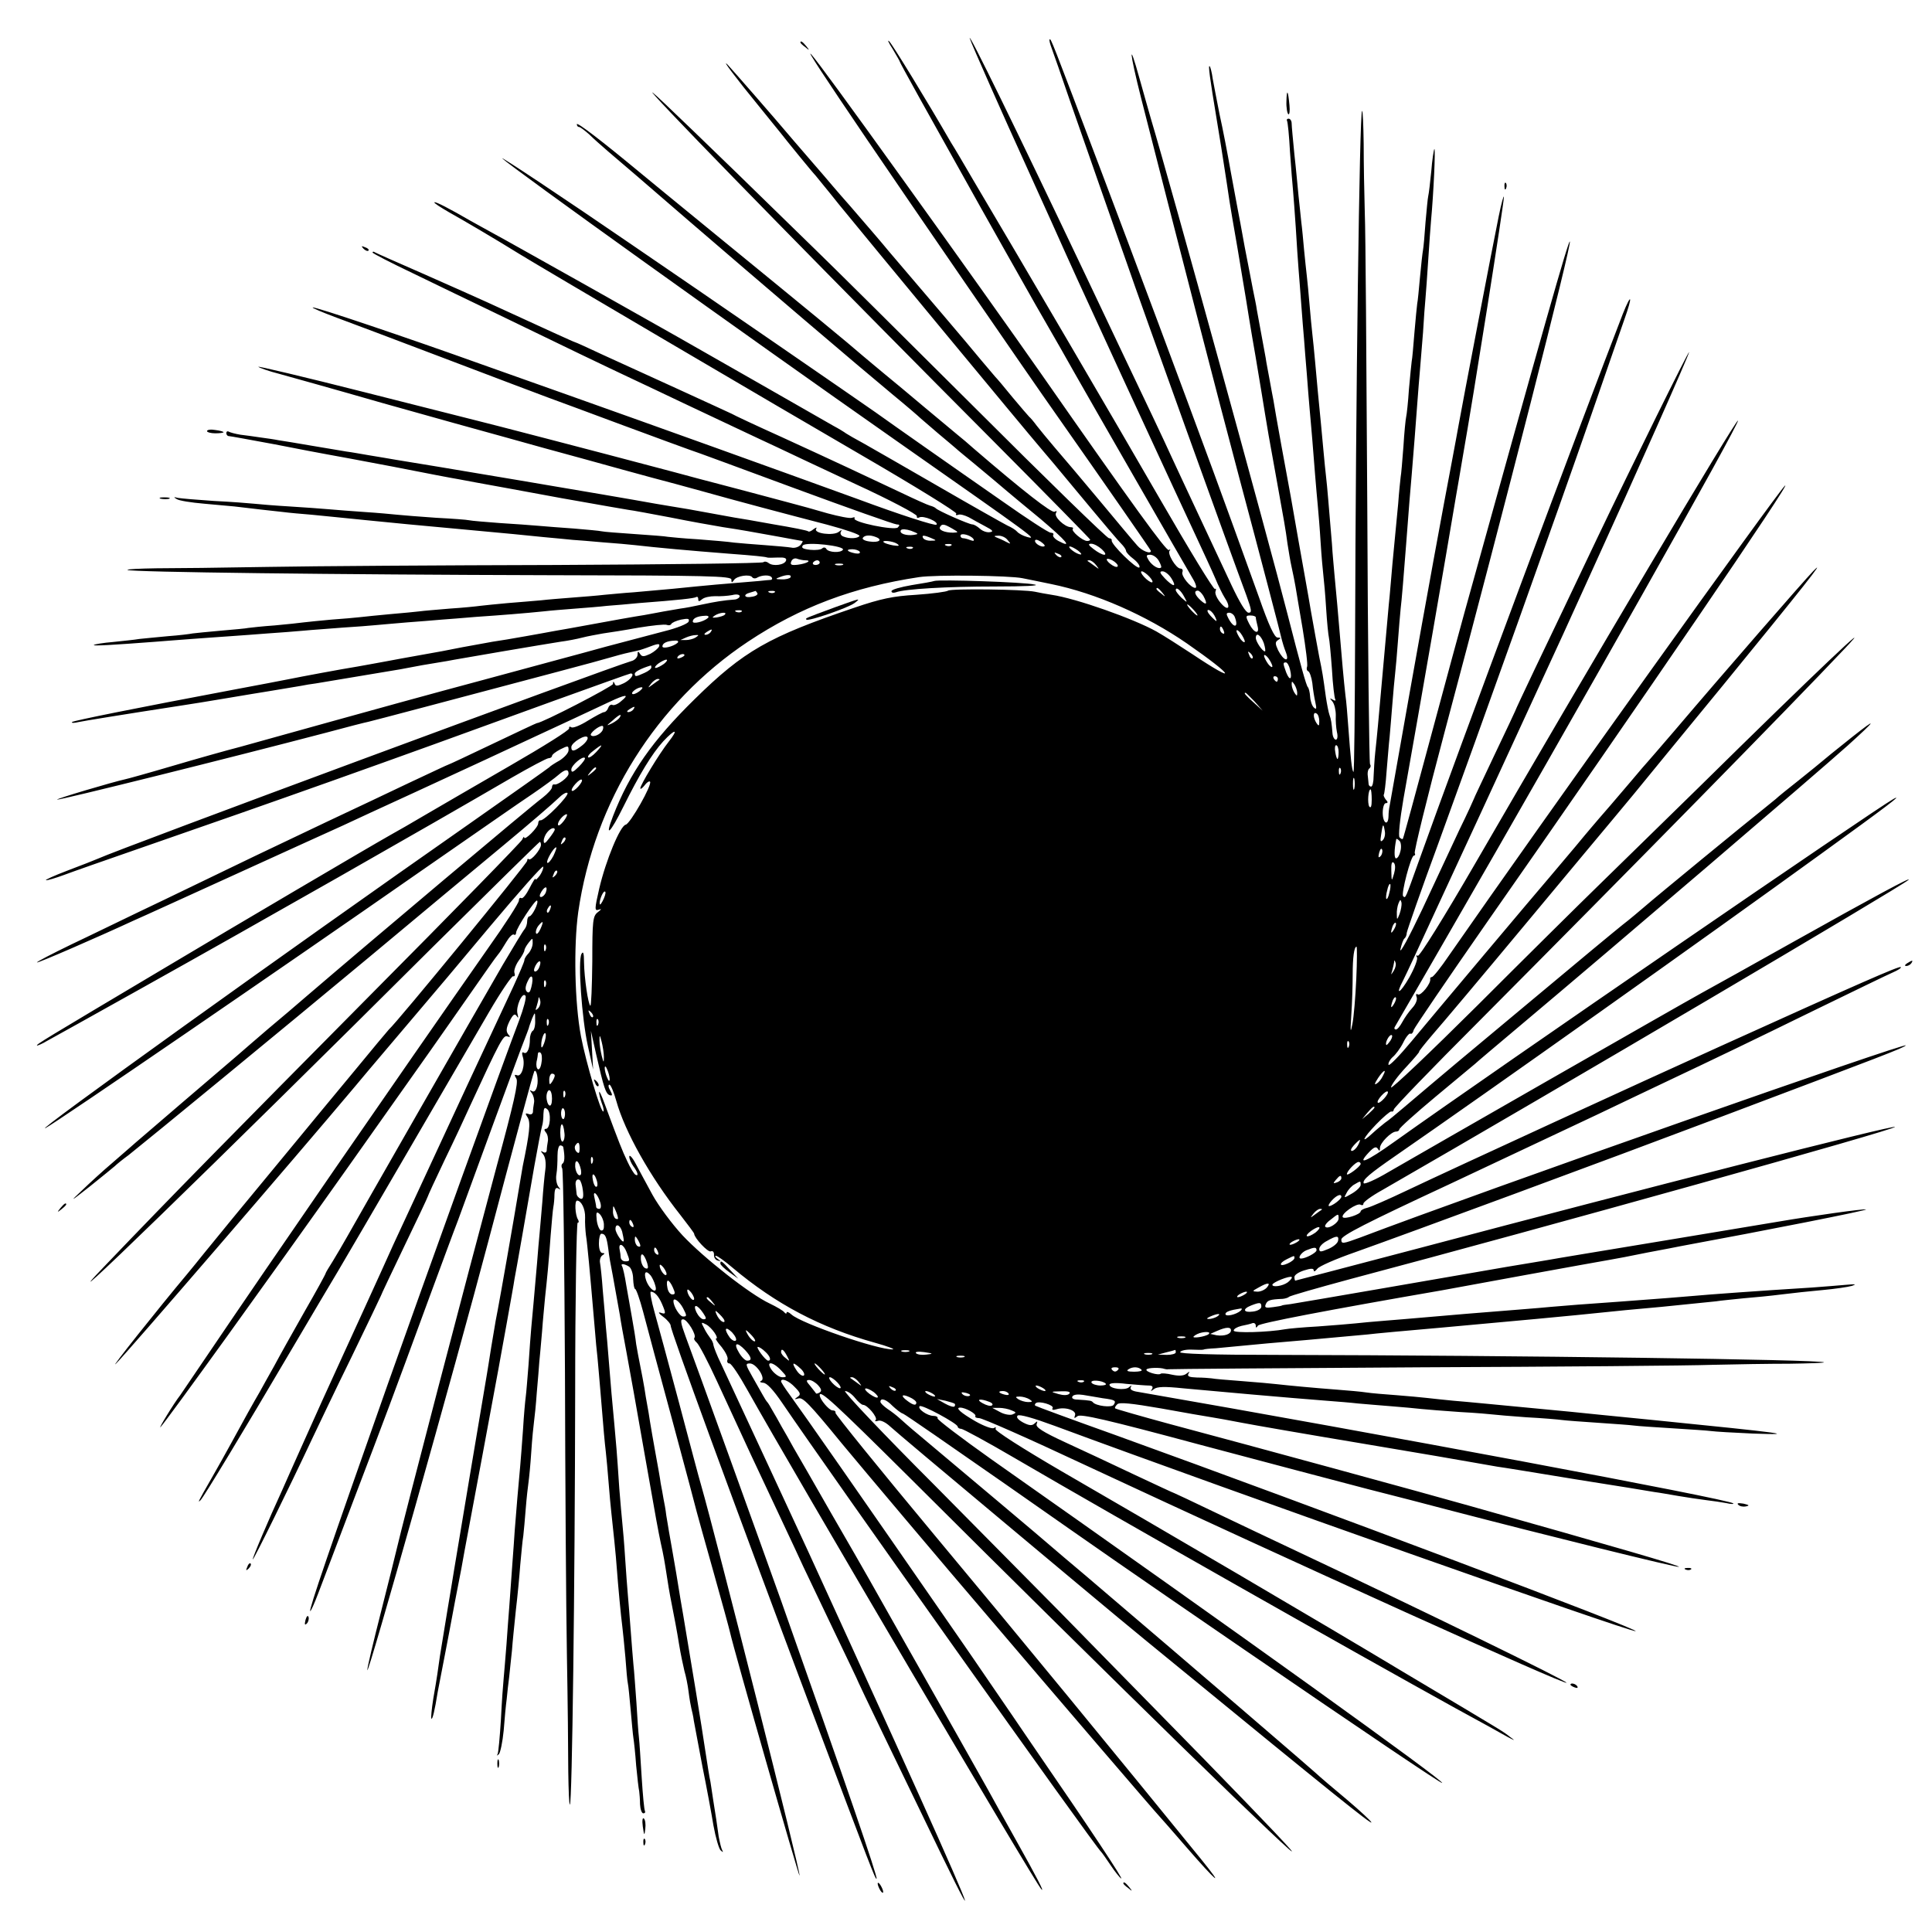 <?xml version="1.0" standalone="no"?>
<!DOCTYPE svg PUBLIC "-//W3C//DTD SVG 20010904//EN"
 "http://www.w3.org/TR/2001/REC-SVG-20010904/DTD/svg10.dtd">
<svg version="1.0" xmlns="http://www.w3.org/2000/svg"
 width="700pt" height="700pt" viewBox="0 0 700 700"
 preserveAspectRatio="xMidYMid meet">
<g transform="translate(0,700) scale(0.1,-0.1)"
fill="#000000" stroke="none">
<path d="M3514 6860 c3 -13 134 -308 199 -450 14 -30 56 -125 95 -210 82 -183
83 -186 267 -585 185 -401 199 -430 257 -555 27 -58 59 -127 71 -155 11 -27
27 -59 34 -70 24 -36 14 -52 -13 -21 -14 16 -23 35 -20 43 3 8 2 12 -2 9 -5
-3 -93 142 -197 322 -166 288 -503 863 -679 1160 -33 57 -69 118 -80 135 -90
156 -212 355 -224 367 -8 8 -3 -4 12 -27 14 -24 26 -44 26 -46 0 -4 94 -173
295 -532 43 -77 132 -234 197 -349 66 -114 129 -225 140 -245 40 -71 411 -717
430 -748 11 -18 15 -33 9 -33 -17 0 -52 43 -47 57 3 7 0 13 -7 13 -16 0 -49
55 -39 65 4 5 2 6 -3 2 -9 -5 -128 159 -465 642 -78 112 -334 472 -499 701
-401 558 -438 599 -132 148 145 -214 593 -866 690 -1003 174 -248 341 -488
341 -491 0 -13 -33 0 -49 19 -11 12 -72 85 -136 162 -64 77 -138 164 -163 193
-25 29 -54 65 -66 80 -11 15 -23 29 -27 32 -3 3 -30 34 -60 70 -29 36 -58 70
-64 76 -5 6 -28 33 -50 59 -49 60 -213 252 -335 395 -8 10 -35 42 -60 71 -25
29 -61 71 -81 94 -20 22 -47 54 -61 70 -14 17 -47 55 -73 85 -26 30 -57 66
-69 80 -69 82 -223 258 -239 275 -27 27 32 -51 113 -150 36 -44 70 -87 77 -95
20 -26 117 -145 128 -156 5 -7 44 -53 85 -105 111 -136 665 -806 736 -889 12
-14 63 -74 113 -135 118 -142 163 -195 179 -211 6 -7 12 -16 12 -20 0 -5 12
-18 28 -30 15 -12 24 -26 20 -30 -9 -8 -104 85 -100 98 1 4 -3 8 -10 8 -7 0
-226 213 -487 474 -262 261 -521 518 -576 571 -55 54 -181 176 -280 273 -261
253 -345 333 -300 283 100 -111 671 -694 1228 -1253 191 -192 347 -351 347
-353 0 -3 -5 -5 -11 -5 -16 0 -59 36 -52 44 3 3 0 6 -8 6 -22 1 -61 38 -53 51
4 8 3 9 -5 5 -10 -6 -113 74 -292 228 -19 17 -46 40 -60 51 -13 11 -67 56
-120 100 -52 44 -117 98 -144 120 -27 22 -62 52 -79 66 -49 43 -200 167 -506
417 -157 128 -294 241 -305 250 -134 111 -225 181 -225 172 0 -5 3 -10 8 -10
4 0 20 -12 37 -27 16 -16 48 -44 70 -63 23 -19 152 -130 286 -246 274 -236
609 -522 744 -634 50 -41 95 -80 101 -86 6 -5 35 -30 64 -55 29 -24 58 -49 64
-54 6 -6 36 -30 66 -55 60 -50 83 -69 118 -99 13 -11 68 -57 123 -102 94 -80
117 -107 64 -79 -13 7 -22 17 -19 22 3 4 -1 8 -9 8 -8 0 -86 51 -174 113 -88
61 -215 150 -282 197 -67 47 -148 104 -180 127 -51 36 -636 439 -884 608 -242
166 -480 324 -467 311 33 -32 867 -630 1425 -1021 509 -357 517 -362 475 -350
-14 4 -29 12 -35 19 -5 6 -21 16 -35 22 -14 7 -124 69 -245 139 -121 70 -245
141 -275 158 -30 16 -59 33 -65 37 -5 4 -26 17 -45 27 -19 11 -147 84 -285
163 -293 167 -246 141 -605 343 -157 88 -310 174 -340 190 -30 16 -68 38 -85
47 -76 44 -128 71 -131 67 -3 -2 22 -18 53 -36 47 -26 181 -105 253 -150 54
-34 957 -565 1243 -731 191 -111 345 -206 342 -211 -4 -5 0 -7 7 -4 7 3 24 -2
38 -9 14 -8 41 -23 60 -33 27 -14 31 -19 17 -21 -10 -2 -26 3 -36 12 -10 9
-22 16 -28 16 -12 0 -126 50 -133 59 -3 3 -12 7 -20 9 -8 2 -55 23 -105 47
-127 60 -244 115 -434 202 -91 41 -172 79 -180 84 -9 4 -97 45 -196 90 -99 45
-222 101 -274 125 -51 24 -95 44 -97 44 -3 0 -110 49 -319 145 -33 15 -136 61
-229 102 -94 41 -173 76 -178 79 -4 3 -8 3 -8 -1 0 -3 66 -37 148 -76 81 -39
212 -103 292 -141 249 -121 412 -199 495 -238 44 -21 130 -61 190 -90 61 -29
148 -70 195 -92 47 -22 112 -53 145 -68 33 -16 161 -76 285 -134 124 -57 224
-110 222 -116 -1 -6 2 -8 8 -5 15 9 73 -16 63 -26 -5 -5 -132 36 -283 92 -314
114 -720 260 -1055 379 -126 45 -266 94 -310 110 -262 94 -608 211 -612 206
-2 -2 34 -17 79 -34 46 -17 227 -85 403 -152 176 -67 343 -130 370 -140 28
-10 149 -55 270 -100 121 -45 231 -85 245 -90 14 -4 184 -67 379 -139 195 -72
362 -131 370 -131 11 0 12 -3 4 -11 -12 -12 -165 19 -157 33 3 4 -1 5 -9 2 -8
-3 -47 5 -88 16 -41 12 -105 30 -144 40 -38 10 -106 28 -150 40 -44 12 -123
32 -175 46 -52 14 -126 34 -165 44 -165 44 -618 162 -633 165 -9 2 -194 49
-411 104 -217 55 -390 96 -385 92 5 -4 38 -16 74 -25 36 -10 205 -57 375 -106
171 -48 371 -104 445 -124 74 -21 205 -57 290 -80 85 -24 193 -53 240 -66 47
-12 130 -35 185 -50 128 -36 298 -81 452 -121 67 -18 120 -36 117 -41 -6 -9
-36 -11 -58 -2 -9 3 -13 11 -9 18 5 7 2 7 -8 -1 -19 -15 -92 -6 -82 11 4 6 1
6 -9 -1 -8 -7 -17 -11 -20 -8 -2 3 -58 14 -124 25 -65 12 -130 23 -144 25 -89
16 -148 27 -165 30 -47 8 -92 15 -120 20 -142 26 -868 148 -940 159 -22 4 -65
11 -95 16 -30 5 -68 12 -85 14 -16 3 -73 12 -125 21 -52 9 -107 18 -121 20
-14 3 -43 7 -65 10 -21 3 -54 8 -73 10 -18 3 -37 8 -42 11 -5 3 -9 0 -9 -5 0
-6 4 -11 9 -11 5 0 80 -14 167 -30 86 -17 171 -33 188 -36 17 -3 126 -23 241
-45 116 -23 221 -43 235 -45 14 -3 97 -18 185 -34 88 -16 174 -32 190 -35 165
-29 214 -38 240 -42 17 -2 86 -15 155 -28 69 -14 154 -29 190 -35 73 -11 92
-15 204 -35 43 -8 81 -15 83 -15 3 0 0 -6 -6 -14 -7 -8 -22 -13 -34 -10 -12 2
-56 6 -97 9 -41 3 -91 7 -110 9 -19 3 -78 8 -130 12 -52 3 -102 8 -110 9 -8 2
-62 6 -120 10 -58 4 -112 8 -120 10 -8 2 -53 6 -100 10 -47 3 -105 8 -130 10
-25 2 -88 7 -140 10 -52 4 -102 8 -110 10 -8 2 -62 6 -120 9 -58 4 -121 9
-140 11 -19 2 -73 7 -120 10 -47 3 -105 8 -130 10 -25 2 -88 7 -140 10 -52 3
-111 8 -130 10 -19 2 -84 7 -145 10 -60 4 -119 9 -130 11 -16 4 -17 3 -5 -4 8
-6 53 -13 100 -17 47 -4 96 -9 110 -10 64 -8 139 -16 175 -20 22 -3 69 -7 105
-10 36 -4 126 -12 200 -20 121 -12 171 -17 315 -30 52 -5 171 -16 215 -20 19
-2 69 -7 110 -11 41 -4 89 -8 105 -10 17 -1 66 -5 110 -9 44 -3 96 -8 115 -10
78 -9 199 -20 340 -31 94 -7 133 -11 140 -14 3 -1 20 -1 39 0 23 1 32 -2 29
-11 -5 -16 -47 -22 -63 -9 -6 5 -15 7 -19 3 -4 -4 -343 -8 -754 -10 -411 -1
-880 -4 -1042 -7 -162 -3 -344 -5 -404 -5 -60 -1 -107 -3 -104 -6 8 -8 768
-17 1520 -19 587 -1 668 -3 668 -16 0 -12 2 -12 9 -2 10 16 59 23 67 10 3 -4
11 -5 17 -1 17 10 47 11 53 1 3 -4 2 -8 -3 -9 -4 0 -24 -2 -43 -4 -137 -11
-200 -17 -230 -20 -35 -4 -110 -11 -225 -21 -33 -2 -80 -7 -105 -9 -25 -3 -76
-7 -115 -10 -38 -3 -90 -7 -115 -10 -25 -2 -79 -7 -120 -10 -41 -4 -86 -8
-100 -10 -14 -2 -63 -7 -110 -10 -47 -4 -96 -8 -110 -10 -14 -2 -61 -6 -105
-10 -44 -4 -93 -9 -110 -11 -16 -2 -64 -6 -105 -9 -41 -4 -86 -8 -100 -10 -14
-2 -61 -7 -105 -11 -44 -3 -87 -8 -95 -9 -8 -2 -53 -6 -100 -10 -47 -4 -93 -9
-102 -10 -9 -2 -49 -7 -90 -10 -40 -4 -86 -8 -103 -10 -16 -3 -59 -7 -95 -11
-36 -3 -67 -8 -70 -11 -4 -4 67 0 225 12 28 2 86 7 130 10 44 3 107 8 140 10
33 2 94 7 135 10 41 3 100 7 130 10 30 3 93 7 140 11 47 3 101 7 120 9 19 2
71 6 115 10 44 3 100 8 125 10 25 2 81 6 125 10 89 6 177 13 245 20 25 3 77 7
115 10 39 3 90 7 115 10 25 2 77 6 115 10 144 11 200 17 208 22 4 2 7 -1 7 -8
0 -9 3 -9 14 0 8 7 29 11 47 11 19 -1 46 1 62 4 15 4 27 2 27 -4 0 -5 -8 -11
-17 -12 -41 -3 -71 -8 -118 -18 -27 -6 -63 -13 -80 -15 -16 -3 -55 -9 -85 -15
-30 -6 -66 -12 -80 -14 -14 -2 -79 -14 -145 -26 -66 -12 -131 -24 -145 -26
-14 -3 -61 -11 -105 -19 -44 -8 -98 -17 -120 -20 -22 -4 -71 -13 -110 -20 -38
-8 -108 -21 -155 -29 -47 -8 -98 -18 -115 -21 -16 -3 -43 -8 -60 -11 -16 -3
-39 -7 -50 -9 -62 -10 -206 -37 -245 -45 -25 -5 -119 -23 -210 -40 -340 -64
-574 -111 -579 -116 -3 -4 8 -4 24 0 25 5 147 25 380 61 22 3 94 15 160 26 66
11 131 22 145 24 59 10 97 16 120 20 14 3 39 7 55 9 35 6 268 45 305 51 14 3
50 9 80 15 30 5 71 12 90 15 19 4 110 19 201 35 92 16 186 31 210 35 24 3 60
10 79 15 19 5 53 11 75 15 22 3 80 12 129 21 49 8 95 13 102 10 7 -3 14 -1 16
3 2 5 18 12 35 16 26 5 32 4 28 -7 -3 -8 -43 -24 -88 -35 -45 -12 -140 -37
-212 -56 -71 -20 -274 -74 -450 -122 -176 -47 -426 -116 -555 -152 -129 -36
-273 -76 -320 -89 -47 -12 -157 -43 -245 -69 -88 -26 -164 -47 -170 -48 -46
-10 -255 -72 -248 -74 8 -3 630 152 973 242 74 20 144 38 155 40 18 4 297 78
685 181 91 24 179 48 195 53 17 5 46 13 65 17 42 9 40 9 63 17 41 16 49 17 45
5 -3 -7 -17 -19 -32 -27 -24 -11 -30 -11 -37 0 -7 11 -9 10 -9 -3 0 -9 -10
-20 -22 -23 -86 -25 -1855 -680 -1933 -716 -11 -5 -60 -24 -110 -43 -50 -19
-85 -35 -78 -35 6 -1 35 8 65 19 29 11 152 54 273 96 519 180 852 298 1502
535 150 54 275 99 278 99 16 0 1 -22 -24 -35 -23 -11 -31 -12 -34 -2 -4 9 -6
9 -6 -1 -1 -9 -258 -142 -276 -142 -2 0 -74 -34 -160 -75 -86 -41 -158 -75
-160 -75 -2 0 -65 -30 -142 -66 -76 -36 -210 -100 -298 -141 -190 -90 -309
-147 -590 -283 -116 -55 -267 -129 -337 -162 -70 -34 -126 -63 -124 -65 3 -3
217 90 351 152 28 12 194 88 370 168 176 80 349 159 385 175 36 17 153 71 260
120 198 91 322 149 440 204 36 17 99 46 140 65 41 19 98 46 126 59 61 29 77
30 45 4 -12 -11 -27 -17 -32 -14 -5 3 -12 -2 -15 -10 -3 -9 -10 -16 -15 -16
-5 0 -31 -14 -59 -31 -27 -17 -54 -28 -60 -24 -6 4 -9 2 -8 -4 2 -6 -94 -66
-212 -134 -118 -68 -255 -148 -305 -177 -49 -29 -108 -63 -130 -75 -85 -48
-562 -329 -815 -480 -444 -264 -469 -279 -466 -283 2 -1 19 6 37 17 19 10 169
94 334 186 455 254 1029 581 1350 768 66 38 126 70 133 70 6 0 12 4 12 8 0 5
13 15 30 24 28 14 30 14 30 -3 0 -10 -15 -26 -32 -37 -18 -10 -35 -21 -38 -25
-3 -3 -133 -95 -290 -205 -658 -460 -1590 -1129 -1535 -1102 36 18 868 588
1360 931 182 126 364 253 405 280 41 28 83 59 94 69 23 20 36 22 36 4 0 -13
-40 -43 -52 -39 -5 1 -8 -4 -8 -10 0 -7 -16 -24 -34 -38 -41 -30 -617 -515
-856 -720 -30 -26 -93 -80 -140 -119 -47 -40 -96 -83 -110 -95 -14 -12 -104
-89 -200 -171 -96 -83 -180 -154 -186 -160 -6 -5 -37 -32 -69 -60 -32 -27 -81
-72 -109 -99 -45 -42 -42 -41 29 15 44 35 85 69 91 74 6 6 28 24 50 40 78 62
560 458 869 715 176 147 397 331 490 408 94 78 182 154 197 169 15 15 30 24
34 20 8 -8 -85 -103 -98 -99 -4 1 -8 -4 -8 -11 0 -15 -50 -65 -51 -51 0 5 -3
1 -7 -8 -4 -9 -252 -263 -552 -565 -511 -516 -712 -720 -954 -973 -260 -270
387 357 1186 1153 209 207 382 377 384 377 2 0 4 -5 4 -11 0 -16 -36 -59 -44
-52 -3 3 -6 1 -6 -6 0 -10 -472 -586 -501 -611 -3 -3 -61 -72 -129 -155 -68
-82 -165 -199 -215 -260 -193 -233 -291 -353 -325 -395 -19 -24 -47 -58 -61
-75 -105 -125 -290 -358 -258 -325 42 42 648 745 864 1002 48 58 165 195 235
278 36 42 151 178 255 303 105 125 191 222 193 217 2 -5 -4 -20 -12 -32 -9
-12 -16 -18 -16 -13 0 6 -9 -9 -21 -32 -12 -24 -25 -40 -30 -37 -5 3 -9 -1 -9
-9 0 -8 -50 -86 -112 -173 -347 -496 -782 -1127 -1020 -1479 -48 -71 -91 -134
-95 -140 -23 -29 -83 -128 -71 -115 20 20 394 539 678 940 122 173 256 362
297 420 41 58 110 157 154 220 44 63 85 122 93 131 7 8 21 30 31 47 10 17 22
29 27 26 4 -3 8 0 8 7 0 15 70 122 76 116 7 -7 -18 -57 -28 -57 -4 0 -8 -8 -8
-18 0 -10 -4 -22 -9 -28 -5 -5 -40 -63 -79 -129 -91 -157 -531 -926 -565 -987
-14 -25 -37 -64 -51 -87 -14 -22 -26 -42 -26 -44 0 -3 -34 -65 -76 -138 -42
-74 -92 -163 -111 -199 -20 -36 -44 -78 -53 -95 -20 -34 -58 -102 -103 -185
-16 -30 -48 -86 -70 -125 -51 -89 -52 -92 -40 -80 11 11 148 237 338 560 65
110 137 232 160 270 23 39 139 237 257 440 119 204 250 429 291 500 42 72 81
129 86 128 6 -2 8 4 5 12 -3 8 4 28 15 44 12 16 21 33 21 38 0 4 7 17 15 27
15 19 15 19 15 -1 0 -12 -7 -28 -15 -37 -8 -8 -15 -19 -15 -25 0 -5 -18 -47
-39 -93 -76 -162 -238 -510 -399 -858 -17 -36 -53 -114 -80 -175 -27 -60 -89
-195 -137 -300 -48 -104 -113 -248 -145 -320 -32 -71 -67 -150 -78 -175 -48
-104 -110 -250 -106 -250 4 0 132 260 214 435 21 44 85 179 144 299 58 120
106 220 106 221 0 2 38 82 85 180 47 97 85 178 85 180 0 2 27 61 61 132 34 70
76 160 93 198 107 232 120 256 134 250 12 -4 12 -2 3 8 -8 11 -7 22 5 47 13
25 19 29 26 19 6 -10 7 -7 3 8 -7 25 18 82 29 65 4 -6 -7 -46 -23 -89 -60
-157 -345 -948 -476 -1318 -212 -601 -286 -817 -281 -822 2 -2 15 27 29 64 14
37 74 194 132 348 109 286 134 352 269 720 43 116 90 244 106 285 15 41 73
199 128 350 56 152 106 289 113 305 7 17 13 35 15 40 1 6 7 21 12 35 11 25 11
25 11 -7 1 -17 -3 -35 -9 -38 -5 -3 -10 -17 -10 -30 0 -33 -10 -56 -22 -49 -6
4 -8 -1 -4 -14 10 -30 -4 -74 -20 -68 -11 4 -11 1 -3 -12 8 -13 -9 -88 -71
-316 -107 -398 -338 -1281 -365 -1398 -2 -9 -26 -106 -54 -216 -28 -110 -51
-206 -50 -213 1 -26 317 1094 439 1556 86 326 163 611 166 614 8 9 16 -31 10
-54 -4 -17 -11 -23 -19 -18 -9 5 -9 4 0 -8 6 -8 10 -24 8 -34 -2 -11 -4 -26
-4 -34 -1 -7 -7 -11 -16 -7 -12 4 -13 2 -3 -13 11 -18 7 -55 -18 -176 -1 -5
-16 -93 -33 -195 -36 -209 -59 -336 -65 -365 -2 -11 -9 -54 -16 -95 -6 -41
-14 -86 -16 -100 -7 -41 -115 -683 -119 -710 -2 -14 -13 -79 -24 -145 -11 -66
-23 -140 -27 -165 -8 -56 -9 -68 -24 -154 -6 -38 -9 -70 -7 -73 4 -4 12 28 23
97 4 22 11 56 29 150 3 14 18 95 34 180 17 85 32 166 34 180 10 52 119 636
123 660 3 14 15 86 29 160 13 74 27 149 29 165 5 24 46 259 72 410 12 66 24
131 28 145 3 8 5 28 5 44 1 22 4 26 14 17 15 -12 11 -71 -5 -71 -7 0 -7 -5 0
-13 6 -7 9 -22 7 -32 -2 -11 -4 -26 -4 -33 -1 -8 -6 -10 -13 -6 -10 6 -10 4 0
-8 8 -10 11 -31 8 -55 -3 -21 -8 -74 -11 -118 -4 -44 -8 -96 -10 -115 -2 -19
-6 -66 -9 -105 -11 -130 -17 -190 -21 -235 -2 -25 -7 -85 -10 -135 -4 -49 -8
-101 -10 -115 -2 -14 -7 -68 -10 -120 -4 -52 -8 -111 -10 -130 -5 -53 -16
-179 -20 -235 -3 -51 -14 -189 -20 -280 -2 -27 -7 -88 -10 -135 -4 -47 -8
-101 -10 -120 -2 -19 -7 -87 -10 -150 -4 -63 -9 -119 -12 -125 -4 -7 -2 -7 5
0 5 6 13 44 17 85 3 41 8 93 11 115 2 22 6 58 9 80 2 22 7 65 10 95 2 30 9 96
14 145 6 50 13 124 16 165 4 41 8 89 11 105 2 17 6 62 9 100 3 39 8 81 10 95
2 14 7 63 10 110 3 47 8 96 10 110 2 14 7 61 10 105 4 44 8 94 9 110 2 17 6
66 10 110 3 44 9 100 11 125 7 64 13 123 20 222 4 48 8 96 10 105 2 10 4 31 4
46 1 20 5 26 14 21 9 -6 9 -5 0 7 -6 8 -10 28 -7 44 3 17 4 47 4 68 0 20 4 37
10 37 5 0 11 -3 11 -7 6 -34 5 -54 -3 -59 -4 -3 -5 -11 -1 -17 4 -6 8 -337 10
-735 1 -398 4 -859 7 -1025 3 -166 5 -358 5 -426 1 -68 3 -122 6 -119 8 8 18
784 19 1495 0 337 5 613 9 613 5 0 5 5 1 12 -10 16 -13 68 -3 68 15 0 30 -30
29 -61 -1 -19 1 -47 3 -64 3 -16 7 -61 11 -100 6 -64 9 -100 22 -250 2 -27 6
-70 9 -95 2 -25 7 -76 10 -115 12 -149 16 -191 20 -225 2 -19 7 -69 10 -110 3
-41 8 -91 10 -110 6 -54 17 -158 20 -204 4 -56 15 -174 20 -211 2 -16 7 -66
11 -110 3 -44 7 -87 9 -95 2 -8 6 -51 10 -95 4 -44 8 -90 10 -102 2 -12 7 -57
10 -100 4 -43 9 -85 11 -93 1 -8 3 -30 3 -47 1 -18 6 -33 12 -33 5 0 8 3 6 8
-3 4 -8 59 -12 122 -4 63 -8 129 -10 145 -2 17 -6 73 -9 125 -4 52 -8 115 -11
140 -2 25 -7 81 -10 125 -3 44 -8 100 -10 125 -2 25 -7 86 -10 135 -3 50 -8
106 -10 125 -2 19 -7 76 -11 125 -9 138 -12 168 -18 234 -7 72 -14 151 -21
241 -3 36 -7 88 -10 115 -2 28 -7 86 -11 130 -3 44 -8 89 -10 100 -2 10 2 23
9 27 9 6 9 8 0 8 -8 0 -13 14 -13 35 0 19 4 35 9 35 14 0 19 -11 25 -55 2 -22
10 -65 16 -95 10 -55 16 -88 26 -145 2 -16 13 -77 24 -135 11 -58 40 -222 65
-365 45 -257 49 -276 59 -325 10 -43 15 -74 21 -113 3 -21 11 -71 19 -110 8
-40 20 -103 26 -142 6 -38 16 -83 20 -100 5 -16 12 -50 15 -75 3 -25 8 -52 10
-60 2 -8 7 -28 9 -45 3 -16 17 -91 31 -165 15 -74 33 -171 40 -214 8 -44 20
-85 26 -90 9 -8 10 -8 6 0 -4 7 -9 29 -13 50 -3 22 -7 50 -9 63 -2 13 -7 45
-11 70 -4 25 -8 55 -10 66 -3 11 -11 63 -19 115 -11 76 -53 331 -80 491 -3 15
-14 82 -25 150 -12 68 -23 135 -26 149 -2 14 -7 41 -10 60 -2 19 -7 46 -10 60
-2 14 -7 39 -10 55 -2 17 -11 66 -19 110 -8 44 -17 96 -20 115 -3 19 -7 46
-10 60 -3 14 -7 41 -10 60 -3 19 -10 55 -15 80 -5 25 -12 61 -15 80 -2 19 -9
62 -15 95 -6 33 -15 87 -21 119 -5 33 -12 63 -15 68 -7 11 7 10 25 -1 8 -5 15
-25 15 -45 1 -20 4 -36 7 -36 4 0 17 -37 29 -82 12 -46 60 -225 107 -398 47
-173 86 -322 88 -330 2 -8 29 -105 60 -215 31 -110 58 -209 60 -219 14 -64
249 -885 252 -882 6 6 -302 1225 -357 1416 -6 19 -41 152 -79 295 -38 143 -79
293 -90 333 -11 39 -17 72 -13 72 14 0 28 -16 40 -43 16 -37 15 -40 -5 -33
-10 3 -6 -3 10 -15 15 -11 27 -26 27 -32 0 -19 219 -617 510 -1392 217 -577
232 -616 236 -612 5 5 -110 340 -344 1002 -62 174 -316 878 -348 963 -18 49
-20 62 -9 62 15 0 50 -58 41 -67 -3 -4 1 -11 8 -17 8 -6 41 -69 74 -141 115
-250 129 -280 243 -522 23 -49 54 -115 69 -148 16 -33 67 -140 114 -239 47
-98 86 -179 86 -181 0 -2 133 -278 302 -627 158 -325 90 -160 -172 417 -72
159 -257 565 -310 680 -26 57 -263 567 -318 685 -15 30 -26 60 -27 66 0 6 -5
18 -11 25 -6 8 -17 24 -23 37 -12 22 -11 23 8 13 20 -11 48 -51 35 -51 -3 0 6
-14 21 -31 14 -18 24 -38 21 -45 -3 -8 0 -14 7 -14 7 0 36 -44 66 -98 171
-305 1040 -1782 1064 -1807 13 -14 -14 39 -93 180 -37 66 -82 147 -100 180
-41 74 -169 300 -305 540 -56 99 -113 200 -127 225 -14 25 -76 133 -138 240
-61 107 -122 213 -135 235 -12 22 -31 56 -43 76 -11 20 -26 47 -34 60 -7 13
-15 26 -18 29 -3 3 -10 14 -16 25 -6 11 -23 41 -38 67 -25 44 -26 48 -9 48 24
0 59 -56 41 -63 -7 -3 -4 -6 7 -7 13 0 37 -26 69 -73 167 -246 1133 -1607
1156 -1627 3 -3 18 -24 34 -48 16 -24 33 -45 38 -48 12 -8 -109 175 -323 486
-39 58 -108 158 -153 224 -44 65 -88 128 -96 140 -402 581 -574 827 -629 903
-17 23 -31 45 -31 48 0 14 29 2 50 -21 21 -21 22 -27 10 -35 -13 -9 -12 -10 2
-6 16 6 38 -16 159 -164 72 -87 384 -457 523 -619 240 -282 620 -725 626 -730
3 -3 47 -53 98 -112 111 -128 143 -154 52 -42 -300 369 -661 809 -964 1172
-199 239 -360 438 -359 443 2 5 -3 9 -11 9 -12 0 -46 40 -46 55 0 21 55 -30
324 -297 738 -736 1460 -1440 1381 -1348 -39 45 -225 238 -501 519 -122 124
-272 278 -334 341 -62 63 -266 269 -453 458 -188 188 -334 342 -325 342 9 0
25 -11 36 -25 11 -14 24 -25 29 -25 16 0 54 -46 46 -55 -5 -4 -1 -6 8 -3 9 4
28 -5 45 -21 16 -15 198 -168 404 -340 472 -395 434 -363 638 -530 548 -449
702 -573 701 -564 0 4 -40 41 -87 81 -48 40 -101 85 -117 100 -17 15 -93 81
-170 147 -77 66 -153 132 -170 146 -30 26 -294 252 -490 419 -55 46 -111 94
-125 106 -21 19 -329 278 -484 408 -27 22 -57 49 -67 58 -10 9 -29 24 -43 33
-14 10 -26 21 -26 26 0 16 21 9 44 -15 13 -12 30 -26 38 -28 8 -3 174 -118
369 -254 386 -270 414 -290 866 -600 435 -298 711 -484 718 -484 18 0 -732
539 -1635 1174 -107 76 -194 142 -193 147 2 5 -5 9 -15 9 -22 0 -59 26 -50 35
7 8 138 -63 138 -74 0 -4 6 -8 13 -8 6 0 93 -47 192 -105 387 -226 1245 -712
1600 -908 83 -45 166 -91 185 -102 30 -16 32 -16 11 -1 -27 21 -7 9 -373 227
-321 193 -886 524 -1251 735 -144 84 -244 148 -240 154 3 6 1 7 -6 3 -6 -4
-36 7 -66 24 -54 31 -75 50 -56 50 19 0 60 -23 55 -31 -2 -4 4 -7 13 -7 10 1
180 -74 378 -167 792 -369 1744 -800 1751 -792 5 5 -532 267 -961 469 -93 44
-235 111 -314 149 -79 38 -145 69 -146 69 -2 0 -68 31 -147 68 -78 37 -191 90
-250 117 -80 37 -106 54 -102 65 4 12 3 12 -7 3 -9 -9 -19 -9 -42 3 -18 10
-26 19 -20 25 6 6 58 -9 134 -37 662 -245 2078 -745 2105 -744 26 2 -1147 444
-1886 711 -157 56 -287 104 -289 106 -2 2 -2 6 2 9 10 10 68 -7 61 -18 -4 -6
1 -8 14 -4 31 10 74 -4 67 -22 -4 -12 -3 -12 9 -3 11 9 104 -12 442 -103 236
-63 510 -135 609 -161 99 -25 230 -59 290 -75 357 -93 830 -210 838 -207 9 3
-233 73 -758 221 -173 49 -770 212 -1085 296 -107 29 -197 55 -199 57 -3 2 0
8 7 15 8 8 49 4 159 -15 81 -15 164 -29 183 -32 19 -3 69 -12 110 -20 41 -8
237 -42 435 -75 198 -33 383 -65 410 -70 28 -5 64 -11 80 -14 17 -2 145 -23
285 -46 140 -22 269 -43 285 -46 17 -2 55 -9 85 -14 30 -5 75 -12 100 -15 25
-3 59 -8 75 -11 17 -4 28 -4 25 -1 -14 15 -1298 255 -2157 404 -21 3 -30 9
-26 17 4 8 3 8 -6 0 -14 -13 -71 -6 -71 9 0 6 22 8 61 3 34 -3 71 -6 81 -6 13
0 17 -4 12 -13 -6 -9 -5 -9 7 0 11 9 38 10 105 3 94 -9 400 -36 519 -45 39 -3
90 -7 115 -10 25 -2 79 -7 120 -10 41 -3 91 -8 110 -10 19 -2 82 -7 140 -11
58 -3 112 -8 120 -9 8 -1 62 -6 120 -10 58 -3 116 -8 130 -10 14 -2 72 -6 130
-10 58 -4 116 -8 130 -10 14 -2 77 -6 140 -10 63 -4 126 -8 140 -10 14 -2 81
-6 150 -9 171 -6 116 1 -360 49 -135 13 -270 27 -300 30 -274 26 -374 36 -425
40 -33 3 -76 8 -95 10 -19 2 -69 7 -110 10 -41 3 -91 7 -110 10 -19 3 -66 7
-105 10 -80 6 -176 15 -220 20 -16 2 -73 7 -125 11 -52 4 -102 8 -110 10 -8 1
-32 3 -53 3 -28 1 -36 4 -31 14 6 9 5 9 -7 0 -10 -8 -27 -9 -51 -4 -21 5 -39
6 -42 4 -8 -8 -57 7 -52 15 4 7 51 8 66 2 3 -1 9 -2 14 -1 5 1 417 4 915 7
498 2 974 6 1056 9 83 2 208 4 279 4 71 1 127 3 125 5 -10 10 -1104 25 -1987
27 -231 0 -350 4 -346 10 3 6 22 10 43 9 20 -1 38 -1 41 0 3 2 23 4 45 5 22 2
65 6 95 9 30 3 136 13 235 21 99 9 198 18 220 20 22 3 144 14 270 25 223 20
493 45 585 55 25 3 119 12 210 20 91 9 179 18 197 20 18 3 63 7 100 11 37 3
100 9 138 14 39 5 106 12 150 16 44 4 91 11 105 15 18 6 13 7 -20 4 -25 -2
-81 -7 -125 -10 -194 -12 -384 -26 -425 -30 -43 -4 -123 -10 -270 -21 -118 -8
-204 -15 -250 -19 -51 -5 -120 -10 -305 -25 -71 -6 -150 -13 -175 -15 -25 -2
-79 -7 -120 -10 -41 -3 -91 -8 -110 -10 -19 -2 -80 -7 -135 -11 -55 -3 -108
-8 -118 -10 -60 -11 -187 -15 -187 -5 0 6 12 13 28 17 15 3 33 7 40 10 6 2 12
-2 12 -9 0 -9 2 -9 8 0 6 9 251 56 667 128 17 3 152 28 300 55 149 27 286 52
305 55 19 3 82 15 140 27 58 11 112 21 120 23 304 56 679 130 671 133 -8 3
-199 -24 -316 -44 -11 -2 -198 -33 -415 -69 -217 -36 -406 -67 -420 -70 -14
-2 -81 -14 -150 -25 -69 -12 -266 -46 -439 -76 -172 -30 -327 -56 -345 -59
-17 -2 -31 -4 -31 -5 0 -1 -15 -4 -32 -6 -27 -4 -32 -2 -27 10 6 15 15 18 62
20 9 1 19 4 22 7 3 4 102 32 220 64 705 187 1984 544 1976 552 -7 7 -920 -226
-1719 -438 -248 -65 -452 -119 -454 -119 -1 0 -3 6 -3 13 0 8 16 18 35 24 25
8 35 8 35 0 0 -6 6 -3 13 6 6 9 68 36 137 60 202 72 893 327 1330 492 586 221
654 247 665 257 21 19 -1532 -527 -1977 -696 -63 -23 -68 -24 -68 -7 0 14 90
60 393 201 215 101 457 215 537 253 80 38 186 89 235 112 207 98 313 149 550
265 138 67 265 129 284 137 18 8 31 16 28 19 -5 5 -155 -61 -652 -286 -294
-133 -960 -439 -1139 -524 -65 -31 -129 -59 -142 -62 -13 -3 -24 -9 -24 -13 0
-11 -59 -30 -65 -21 -7 12 52 53 65 45 5 -3 10 -2 10 4 0 6 30 28 68 49 622
358 1886 1103 1907 1124 14 14 -127 -62 -420 -226 -137 -77 -286 -160 -330
-184 -89 -49 -1002 -572 -1135 -649 -47 -28 -87 -45 -89 -40 -5 12 21 34 115
99 337 233 1122 790 1539 1092 242 175 304 222 265 201 -68 -38 -1425 -969
-1808 -1242 -102 -73 -139 -88 -92 -38 18 19 26 22 32 13 6 -10 8 -9 8 3 0 18
41 59 58 59 7 0 12 4 12 8 0 5 59 58 131 118 72 60 137 114 143 119 6 6 83 71
171 145 326 274 1064 905 1180 1009 105 95 110 105 15 30 -58 -46 -107 -86
-110 -89 -3 -3 -39 -32 -80 -65 -41 -32 -80 -64 -86 -70 -6 -5 -28 -23 -48
-39 -57 -45 -386 -315 -426 -350 -20 -17 -55 -47 -80 -66 -24 -19 -170 -140
-324 -269 -257 -214 -325 -271 -470 -394 -27 -23 -57 -48 -68 -55 -10 -8 -31
-25 -45 -38 -45 -42 -36 -19 13 32 26 27 51 48 55 47 5 -2 9 2 9 7 0 6 138
149 308 319 557 560 1121 1134 1326 1351 128 135 -107 -87 -528 -502 -127
-124 -289 -283 -361 -353 -71 -69 -271 -267 -442 -438 -172 -171 -313 -305
-313 -297 0 8 24 41 54 73 29 31 51 57 48 57 -2 0 20 28 50 63 30 34 184 217
342 407 158 190 296 355 306 367 11 13 46 55 79 95 33 40 178 218 323 394 286
350 382 471 327 414 -33 -34 -318 -361 -504 -580 -50 -58 -92 -107 -95 -110
-3 -3 -30 -34 -60 -70 -61 -72 -100 -117 -115 -134 -5 -6 -44 -51 -85 -101
-41 -49 -85 -101 -97 -115 -45 -52 -421 -499 -498 -592 -44 -53 -82 -92 -84
-86 -2 6 5 19 15 28 10 8 28 32 38 52 10 21 22 35 26 33 4 -3 10 3 12 13 3 9
122 184 264 388 565 808 1118 1619 1081 1584 -31 -30 -874 -1208 -1217 -1702
-29 -43 -57 -78 -62 -78 -4 0 -7 -3 -6 -7 4 -15 -34 -63 -45 -56 -6 4 -8 0 -4
-10 3 -9 -3 -25 -16 -39 -12 -13 -28 -36 -36 -51 -8 -15 -18 -27 -23 -27 -5 0
-7 3 -5 8 2 4 88 151 189 327 467 808 1063 1864 1055 1871 -6 7 -538 -889
-951 -1603 -113 -195 -203 -340 -209 -336 -6 3 -7 1 -3 -5 4 -7 -9 -40 -28
-74 -34 -59 -52 -67 -22 -10 8 15 66 140 129 277 64 138 133 288 155 335 41
89 257 558 297 645 13 28 58 127 100 220 158 346 355 790 355 799 0 9 -204
-404 -333 -674 -102 -214 -158 -333 -226 -474 -39 -82 -71 -150 -71 -152 0 -1
-34 -73 -75 -159 -41 -87 -75 -158 -75 -160 0 -1 -23 -52 -52 -111 -28 -60
-89 -190 -135 -289 -47 -99 -82 -164 -79 -145 4 18 10 36 15 40 4 3 8 12 8 20
1 8 51 152 113 320 149 409 435 1209 555 1555 53 154 108 311 121 349 30 84
26 99 -6 19 -144 -371 -595 -1579 -741 -1988 -47 -131 -46 -131 -55 -122 -8 8
28 147 39 147 4 0 6 4 3 9 -3 5 45 202 108 438 214 801 462 1771 454 1778 -5
6 -96 -314 -382 -1345 -13 -47 -68 -249 -122 -450 -54 -201 -99 -367 -101
-369 -2 -3 -7 0 -12 5 -5 5 1 63 14 139 64 359 153 873 191 1100 3 17 14 80
24 140 39 220 150 922 149 941 0 10 -9 -21 -19 -71 -20 -97 -135 -697 -145
-755 -3 -19 -15 -80 -25 -135 -33 -173 -87 -467 -156 -855 -36 -206 -68 -382
-69 -390 -2 -8 -4 -25 -4 -37 -1 -38 -21 -26 -21 12 0 19 5 35 11 35 8 0 9 4
0 13 -6 8 -9 16 -7 18 2 2 7 40 10 84 4 44 8 100 11 125 2 25 7 79 10 120 3
41 8 91 10 110 2 19 7 71 10 115 3 44 8 98 10 120 3 22 12 128 20 235 8 107
17 220 20 250 8 97 14 173 20 255 3 44 8 100 10 125 2 25 7 86 11 135 3 50 7
106 9 125 2 19 6 82 10 140 4 58 8 121 10 140 9 96 17 264 12 260 -2 -3 -8
-39 -11 -80 -4 -41 -9 -82 -11 -90 -2 -8 -6 -51 -10 -96 -3 -44 -7 -89 -9
-100 -2 -10 -7 -55 -11 -99 -4 -44 -8 -87 -10 -95 -1 -8 -6 -55 -10 -104 -4
-50 -8 -97 -10 -105 -1 -9 -6 -54 -10 -101 -3 -47 -8 -92 -10 -100 -2 -8 -7
-57 -10 -108 -4 -52 -8 -101 -10 -110 -1 -10 -6 -53 -9 -97 -4 -44 -9 -96 -11
-115 -2 -19 -6 -66 -10 -105 -3 -38 -8 -90 -10 -115 -3 -25 -11 -124 -20 -220
-23 -260 -26 -290 -32 -345 -3 -27 -5 -67 -6 -87 0 -21 -4 -38 -9 -38 -4 0 -8
3 -9 8 0 4 -2 17 -3 30 -2 13 1 25 6 28 4 3 6 10 2 15 -3 6 -8 430 -10 942 -3
513 -6 988 -9 1057 -2 69 -4 181 -4 249 -1 68 -3 122 -6 119 -9 -9 -23 -1056
-25 -1892 -1 -279 -3 -506 -6 -503 -6 6 -10 46 -19 167 -3 41 -7 91 -10 110
-2 19 -7 64 -10 100 -18 211 -24 281 -30 340 -2 25 -7 74 -9 110 -12 142 -17
207 -21 240 -2 19 -7 64 -10 100 -6 64 -11 122 -20 210 -2 25 -7 74 -10 110
-3 36 -8 81 -10 100 -2 19 -7 67 -10 105 -3 39 -8 86 -10 105 -2 19 -7 62 -10
95 -3 33 -7 78 -10 100 -2 22 -7 65 -10 95 -3 30 -9 98 -15 150 -5 52 -10 103
-10 113 0 9 -5 17 -11 17 -5 0 -8 -3 -6 -7 3 -5 8 -55 11 -113 4 -58 9 -121
11 -140 2 -19 6 -80 10 -135 3 -55 8 -122 10 -150 2 -27 7 -86 10 -130 3 -44
8 -100 10 -125 2 -25 6 -81 10 -125 3 -44 8 -100 10 -125 2 -25 7 -76 10 -115
6 -77 14 -178 20 -240 2 -22 7 -80 10 -130 3 -49 8 -103 10 -120 2 -16 7 -70
10 -120 3 -49 8 -97 10 -105 2 -8 7 -60 11 -115 3 -55 9 -104 12 -109 3 -5 -1
-6 -9 -1 -12 7 -12 6 -1 -7 7 -9 12 -31 12 -49 -1 -19 1 -46 4 -61 4 -16 2
-28 -4 -28 -5 0 -11 10 -12 23 -3 37 -5 51 -11 67 -3 8 -9 38 -13 65 -11 80
-12 87 -24 145 -6 30 -19 105 -30 165 -10 61 -31 175 -45 255 -28 163 -27 154
-62 345 -14 77 -27 151 -29 165 -3 14 -9 48 -14 75 -5 28 -12 62 -14 78 -3 15
-10 54 -16 87 -6 33 -13 72 -16 87 -2 16 -9 48 -14 73 -5 25 -18 95 -30 155
-11 61 -22 121 -25 135 -3 14 -14 77 -26 140 -11 63 -29 156 -40 205 -10 50
-21 108 -25 130 -3 22 -8 42 -11 45 -6 6 0 -39 26 -196 11 -65 22 -136 25
-156 8 -53 17 -108 21 -138 2 -14 15 -90 29 -170 13 -80 27 -161 30 -180 3
-19 18 -114 35 -210 16 -96 32 -192 35 -212 3 -21 19 -113 36 -205 35 -195 37
-203 45 -263 4 -25 10 -63 15 -85 5 -22 11 -53 14 -70 3 -16 14 -86 26 -154
11 -68 19 -130 16 -137 -3 -7 -1 -14 4 -16 5 -2 12 -21 15 -43 2 -22 7 -53 11
-70 5 -23 4 -27 -5 -19 -7 6 -13 24 -14 40 -1 16 -5 31 -8 34 -6 5 -27 82 -74
265 -68 266 -423 1555 -495 1795 -10 36 -29 101 -41 145 -41 148 -37 98 6 -72
127 -498 280 -1092 355 -1373 76 -284 151 -571 155 -590 2 -8 8 -28 14 -43 15
-39 -8 -32 -28 7 -11 24 -11 30 0 37 11 7 11 9 -2 9 -11 0 -31 42 -68 148 -29
81 -70 194 -91 252 -21 58 -54 148 -73 200 -114 310 -287 773 -407 1090 -183
483 -182 481 -187 477 -2 -3 2 -17 8 -33 6 -16 35 -99 64 -184 30 -85 79 -227
110 -315 31 -88 73 -209 95 -270 59 -172 384 -1073 436 -1212 19 -53 21 -63 8
-63 -10 0 -32 37 -61 98 -25 53 -78 167 -118 252 -40 85 -84 180 -98 210 -27
60 -106 226 -170 360 -22 47 -88 186 -147 310 -241 507 -427 888 -416 850z
m-64 -1775 c24 -14 24 -14 3 -15 -30 0 -54 10 -47 21 7 12 14 11 44 -6z m-139
-23 c-28 -4 -54 5 -47 17 4 5 19 4 37 -2 28 -11 29 -12 10 -15z m216 -15 c4
-7 0 -8 -11 -4 -10 4 -22 7 -27 7 -5 0 -9 4 -9 9 0 12 38 2 47 -12z m-353 7
c26 -10 9 -21 -23 -16 -17 2 -28 8 -25 13 6 10 26 12 48 3z m201 -4 c19 -8 19
-9 -2 -9 -12 -1 -25 4 -28 9 -7 12 2 12 30 0z m276 -7 c13 -15 12 -15 -6 -6
-11 6 -27 13 -35 16 -10 4 -8 6 6 6 12 1 28 -6 35 -16z m134 -21 c-7 -8 -35 7
-35 18 0 6 7 6 20 -2 10 -7 17 -14 15 -16z m-731 -14 c-8 -12 -52 -10 -60 3
-3 6 -10 7 -15 2 -5 -5 -25 -7 -44 -5 -26 3 -33 7 -26 16 12 14 154 -2 145
-16z m196 22 c11 -8 8 -9 -14 -6 -16 3 -31 8 -34 11 -10 9 33 5 48 -5z m197
-6 c-3 -3 -12 -4 -19 -1 -8 3 -5 6 6 6 11 1 17 -2 13 -5z m545 -14 c13 -12 16
-20 9 -20 -7 0 -24 9 -38 20 -20 15 -22 20 -9 20 9 0 26 -9 38 -20z m-685 4
c-3 -3 -12 -4 -19 -1 -8 3 -5 6 6 6 11 1 17 -2 13 -5z m599 -9 c10 -8 15 -14
9 -14 -5 0 -19 6 -29 14 -11 8 -15 15 -10 15 6 0 19 -7 30 -15z m-791 -4 c3
-6 -4 -8 -16 -6 -30 6 -37 15 -11 15 11 0 23 -4 27 -9z m730 -19 c-3 -3 -11 0
-18 7 -9 10 -8 11 6 5 10 -3 15 -9 12 -12z m353 -13 c7 -12 11 -23 9 -25 -8
-8 -32 6 -45 26 -10 17 -10 20 6 20 9 0 23 -9 30 -21z m-1281 1 c27 0 6 -12
-26 -16 -24 -3 -29 0 -24 12 3 8 12 13 20 10 8 -3 22 -6 30 -6z m1133 -20 c0
-6 -9 -5 -20 2 -11 7 -20 16 -20 21 0 4 9 3 20 -3 11 -6 20 -15 20 -20z
m-1080 12 c0 -5 -7 -9 -15 -9 -8 0 -12 4 -9 9 3 4 9 8 15 8 5 0 9 -4 9 -8z
m1001 -9 c13 -17 13 -17 -6 -3 -11 8 -22 16 -24 17 -2 2 0 3 6 3 6 0 17 -8 24
-17z m-918 0 c-7 -2 -19 -2 -25 0 -7 3 -2 5 12 5 14 0 19 -2 13 -5z m1112 -43
c10 -11 14 -20 8 -20 -5 0 -18 9 -28 20 -10 11 -14 20 -8 20 5 0 18 -9 28 -20z
m79 -5 c9 -14 13 -25 8 -25 -5 0 -19 11 -32 25 -18 19 -20 25 -8 25 9 0 23
-11 32 -25z m-1380 3 c-3 -4 -17 -8 -32 -7 -23 0 -24 2 -7 8 25 10 45 10 39
-1z m841 -3 c17 -3 63 -13 103 -21 162 -33 344 -113 492 -215 173 -120 189
-152 20 -39 -47 31 -105 68 -130 82 -82 46 -291 120 -380 133 -19 3 -47 8 -60
11 -42 9 -304 12 -315 4 -5 -4 -57 -11 -115 -15 -85 -5 -128 -14 -225 -47
-310 -105 -400 -156 -578 -331 -154 -151 -235 -267 -296 -424 -32 -83 -10 -62
38 35 57 115 103 191 144 236 44 47 57 46 20 -1 -36 -46 -103 -157 -103 -169
0 -5 7 0 15 10 8 11 17 17 20 14 10 -9 -72 -153 -88 -156 -20 -4 -72 -129 -96
-232 -17 -74 -17 -81 -2 -76 12 4 11 2 -3 -9 -18 -14 -20 -29 -20 -179 -1 -90
-4 -162 -7 -160 -8 5 -22 99 -23 157 0 34 -3 42 -9 31 -14 -24 1 -235 23 -334
l19 -85 -4 70 -4 70 19 -85 c28 -123 35 -143 49 -148 10 -3 11 0 2 17 -7 11
-8 21 -3 21 5 0 16 -27 25 -59 31 -111 122 -274 232 -413 27 -35 50 -65 50
-68 1 -16 50 -68 60 -64 8 3 12 -2 12 -12 -1 -9 5 -19 13 -21 13 -4 13 -3 0 6
-8 6 -11 11 -6 11 5 0 32 -19 60 -43 157 -132 318 -217 516 -272 47 -13 75
-24 64 -24 -53 -2 -331 94 -366 126 -10 9 -18 12 -18 7 0 -5 -4 -4 -8 1 -4 6
-28 20 -53 32 -71 33 -239 165 -316 247 -38 41 -87 107 -109 147 -21 39 -49
90 -61 113 -12 23 -23 34 -23 25 0 -8 7 -24 15 -35 16 -21 20 -38 7 -30 -5 3
-18 24 -29 48 -19 40 -29 65 -82 208 -11 30 -20 50 -20 43 -1 -6 4 -24 9 -39
6 -15 9 -29 6 -31 -8 -8 -63 178 -81 272 -23 122 -27 326 -10 450 58 401 283
759 615 980 188 125 381 198 620 234 60 9 327 6 375 -4z m506 -52 c13 -16 12
-17 -3 -4 -10 7 -18 15 -18 17 0 8 8 3 21 -13z m80 -16 c12 -22 12 -22 -10 -3
-11 11 -21 23 -21 28 0 14 19 -1 31 -25z m-1547 14 c3 -5 -5 -11 -19 -13 -28
-6 -35 8 -7 15 9 3 18 5 19 6 1 0 4 -3 7 -8z m63 3 c-3 -3 -12 -4 -19 -1 -8 3
-5 6 6 6 11 1 17 -2 13 -5z m1553 -13 c16 -30 12 -36 -10 -16 -21 19 -26 35
-10 35 5 0 14 -9 20 -19z m-35 -51 c10 -11 16 -20 13 -20 -3 0 -13 9 -23 20
-10 11 -16 20 -13 20 3 0 13 -9 23 -20z m-1638 -6 c-3 -3 -12 -4 -19 -1 -8 3
-5 6 6 6 11 1 17 -2 13 -5z m1713 -14 c6 -11 9 -20 7 -20 -2 0 -12 9 -22 20
-10 11 -13 20 -7 20 6 0 16 -9 22 -20z m-1774 3 c-3 -4 -17 -8 -29 -10 -17 -2
-19 -1 -7 7 17 11 47 14 36 3z m1848 -9 c15 -39 -4 -42 -24 -3 -8 15 -7 19 4
19 7 0 17 -7 20 -16z m-1909 -3 c-16 -14 -55 -23 -55 -13 0 12 17 20 45 21 11
1 15 -3 10 -8z m1985 2 c0 -5 3 -18 6 -30 9 -33 -12 -28 -30 7 -14 28 -13 30
5 30 10 0 19 -3 19 -7z m-116 -49 c3 -8 2 -12 -4 -9 -6 3 -10 10 -10 16 0 14
7 11 14 -7z m-1859 -4 c-3 -5 -12 -10 -18 -10 -7 0 -6 4 3 10 19 12 23 12 15
0z m1935 -34 c0 -6 -7 -2 -15 8 -8 11 -15 25 -15 30 0 6 7 2 15 -8 8 -11 15
-25 15 -30z m-1990 14 c-8 -5 -24 -9 -35 -9 l-20 0 20 9 c11 5 27 9 35 9 13 1
13 0 0 -9z m2059 -20 c5 -16 7 -30 4 -30 -9 0 -32 34 -33 48 0 23 18 12 29
-18z m-2124 1 c-16 -14 -55 -23 -55 -13 0 12 17 20 45 21 11 1 15 -3 10 -8z
m2083 -56 c-3 -3 -9 2 -12 12 -6 14 -5 15 5 6 7 -7 10 -15 7 -18z m-2058 11
c0 -2 -7 -7 -16 -10 -8 -3 -12 -2 -9 4 6 10 25 14 25 6z m2130 -40 c0 -6 -7
-2 -15 8 -8 11 -15 25 -15 30 0 6 7 2 15 -8 8 -11 15 -25 15 -30z m-2204 9
c-11 -8 -25 -15 -30 -15 -6 0 -2 7 8 15 11 8 25 15 30 15 6 0 2 -7 -8 -15z
m2268 -21 c9 -36 -1 -43 -14 -10 -12 33 -12 36 -1 36 5 0 12 -12 15 -26z
m-2314 8 c0 -5 -11 -14 -25 -20 -31 -14 -35 -15 -35 -3 0 7 22 19 58 30 1 1 2
-3 2 -7z m2270 -42 c0 -5 -2 -10 -4 -10 -3 0 -8 5 -11 10 -3 6 -1 10 4 10 6 0
11 -4 11 -10z m-2241 -3 c-2 -1 -13 -9 -24 -17 -19 -14 -19 -14 -6 3 7 9 18
17 24 17 6 0 8 -1 6 -3z m2311 -47 c0 -13 -1 -13 -10 0 -5 8 -10 22 -10 30 0
13 1 13 10 0 5 -8 10 -22 10 -30z m-2384 5 c-11 -8 -22 -12 -25 -9 -6 6 19 24
34 24 6 -1 1 -7 -9 -15z m2230 -37 l29 -33 -32 29 c-31 28 -38 36 -30 36 2 0
16 -15 33 -32z m-2251 -28 c-3 -5 -12 -10 -18 -10 -7 0 -6 4 3 10 19 12 23 12
15 0z m2485 -43 c0 -18 -2 -19 -10 -7 -13 20 -13 43 0 35 6 -3 10 -16 10 -28z
m-2535 13 c-3 -5 -16 -15 -28 -21 -21 -10 -21 -9 2 10 25 23 36 27 26 11z
m-61 -44 c-6 -16 -34 -29 -43 -20 -6 6 27 34 41 34 4 0 5 -6 2 -14z m-75 -57
c-28 -22 -39 -24 -39 -6 0 17 54 49 59 35 2 -6 -7 -19 -20 -29z m51 -24 c-13
-14 -26 -22 -29 -19 -3 3 5 14 19 24 34 27 38 25 10 -5z m2690 0 c0 -14 -2
-25 -4 -25 -2 0 -6 11 -8 25 -3 14 -1 25 3 25 5 0 9 -11 9 -25z m-2753 -53
c-20 -20 -27 -23 -27 -10 0 15 41 50 49 42 3 -3 -7 -17 -22 -32z m63 -6 c0 -2
-8 -10 -17 -17 -16 -13 -17 -12 -4 4 13 16 21 21 21 13z m2697 -18 c-3 -8 -6
-5 -6 6 -1 11 2 17 5 13 3 -3 4 -12 1 -19z m50 -55 c-3 -10 -5 -2 -5 17 0 19
2 27 5 18 2 -10 2 -26 0 -35z m-2812 7 c-10 -11 -20 -18 -23 -15 -3 3 3 14 13
25 10 11 20 18 23 15 3 -3 -3 -14 -13 -25z m2875 -47 c0 -24 -3 -33 -9 -25 -7
12 -4 62 5 62 2 0 4 -17 4 -37z m-2927 -77 c-10 -13 -19 -20 -21 -15 -4 10 19
38 31 39 4 0 0 -11 -10 -24z m2967 -70 c-8 -8 -10 -4 -6 19 6 41 8 44 13 16 3
-13 0 -28 -7 -35z m-3000 38 c0 -3 -9 -17 -20 -31 -15 -20 -20 -22 -20 -9 0 9
6 23 13 31 12 15 27 19 27 9z m31 -47 c-10 -9 -11 -8 -5 6 3 10 9 15 12 12 3
-3 0 -11 -7 -18z m3033 -31 c-3 -14 -10 -26 -16 -26 -7 0 -7 31 1 70 1 2 6 -1
12 -7 5 -5 7 -22 3 -37z m-3069 -17 c-9 -17 -19 -28 -22 -25 -6 6 23 56 32 56
3 0 -2 -14 -10 -31z m2997 -1 c-8 -8 -9 -4 -5 13 4 13 8 18 11 10 2 -7 -1 -18
-6 -23z m49 -63 c-9 -30 -9 -30 -10 10 -1 25 2 36 9 29 6 -6 6 -21 1 -39z
m-3040 -8 c-10 -9 -11 -8 -5 6 3 10 9 15 12 12 3 -3 0 -11 -7 -18z m3023 -61
c-3 -15 -8 -25 -11 -23 -2 3 -1 17 3 31 3 15 8 25 11 23 2 -3 1 -17 -3 -31z
m-3057 -1 c-4 -8 -11 -15 -17 -15 -6 0 -6 7 2 20 14 22 24 19 15 -5z m211 -20
c-6 -14 -13 -24 -14 -22 -6 6 9 47 17 47 5 0 3 -11 -3 -25z m2883 -56 c-9 -23
-10 -23 -10 -2 -1 12 2 30 6 40 6 15 8 15 11 2 1 -8 -2 -26 -7 -40z m-3078 16
c-3 -9 -8 -14 -10 -11 -3 3 -2 9 2 15 9 16 15 13 8 -4z m-35 -71 c-7 -15 -14
-21 -16 -15 -2 7 2 18 8 26 18 22 21 18 8 -11z m3093 -1 c-12 -20 -14 -14 -5
12 4 9 9 14 11 11 3 -2 0 -13 -6 -23z m-3074 -75 c-3 -8 -6 -5 -6 6 -1 11 2
17 5 13 3 -3 4 -12 1 -19z m2937 -105 c-3 -65 -9 -138 -14 -163 -7 -36 -8 -30
-4 33 3 42 5 108 5 145 0 62 5 102 14 102 2 0 2 -53 -1 -117z m-2960 43 c-3
-9 -10 -16 -15 -16 -6 0 -5 9 1 21 13 24 24 20 14 -5z m3096 -13 c-11 -17 -11
-17 -6 0 3 10 6 24 7 30 0 9 2 9 5 0 3 -7 0 -20 -6 -30z m-3125 -60 c-4 -17
-9 -23 -16 -16 -7 7 -6 19 3 38 14 31 23 17 13 -22z m52 5 c-3 -8 -6 -5 -6 6
-1 11 2 17 5 13 3 -3 4 -12 1 -19z m-28 -82 c-9 -8 -10 -7 -5 7 3 10 7 24 7
30 1 7 3 4 6 -7 3 -10 -1 -23 -8 -30z m3102 17 c-12 -20 -14 -14 -5 12 4 9 9
14 11 11 3 -2 0 -13 -6 -23z m-2903 -48 c-3 -3 -9 2 -12 12 -6 14 -5 15 5 6 7
-7 10 -15 7 -18z m-161 -27 c-3 -8 -6 -5 -6 6 -1 11 2 17 5 13 3 -3 4 -12 1
-19z m180 0 c-3 -8 -6 -5 -6 6 -1 11 2 17 5 13 3 -3 4 -12 1 -19z m-196 -69
c-6 -16 -10 -18 -10 -7 -1 22 12 55 16 42 2 -6 -1 -22 -6 -35z m217 -49 c0
-22 -1 -22 -8 5 -4 17 -8 41 -8 55 0 22 1 22 8 -5 4 -16 8 -41 8 -55z m2850
60 c-7 -10 -14 -18 -15 -16 -6 6 9 36 18 36 5 0 4 -9 -3 -20z m-151 -22 c-3
-8 -6 -5 -6 6 -1 11 2 17 5 13 3 -3 4 -12 1 -19z m-2925 -57 c-2 -17 -8 -28
-13 -25 -5 3 -7 15 -5 27 3 12 5 26 5 30 1 5 5 6 9 3 5 -3 7 -19 4 -35z m247
-61 c0 -9 -4 -8 -9 5 -5 11 -9 27 -9 35 0 9 4 8 9 -5 5 -11 9 -27 9 -35z
m2801 11 c-5 -11 -15 -23 -22 -27 -7 -5 -8 -2 -3 7 21 37 44 55 25 20z m-3000
2 c0 -5 -5 -15 -10 -23 -8 -12 -10 -11 -10 8 0 12 5 22 10 22 6 0 10 -3 10 -7z
m-10 -84 c0 -17 -4 -28 -10 -24 -5 3 -10 17 -10 31 0 13 5 24 10 24 6 0 10
-14 10 -31z m47 9 c-3 -8 -6 -5 -6 6 -1 11 2 17 5 13 3 -3 4 -12 1 -19z m2968
-8 c-10 -11 -20 -18 -23 -15 -3 3 3 14 13 25 10 11 20 18 23 15 3 -3 -3 -14
-13 -25z m-2968 -60 c-1 -10 -4 -17 -8 -14 -4 2 -7 13 -6 24 1 10 4 17 8 14 4
-2 7 -13 6 -24z m2933 27 c0 -2 -10 -12 -22 -23 l-23 -19 19 23 c18 21 26 27
26 19z m-2935 -92 c2 -14 -1 -27 -6 -31 -5 -3 -9 12 -9 32 0 41 11 40 15 -1z
m2875 -45 c-6 -11 -16 -20 -22 -20 -6 0 -3 9 7 20 10 11 20 20 22 20 2 0 -1
-9 -7 -20z m-2820 -12 c0 -16 -3 -19 -11 -11 -6 6 -8 16 -5 22 11 17 16 13 16
-11z m47 -50 c-3 -8 -6 -5 -6 6 -1 11 2 17 5 13 3 -3 4 -12 1 -19z m-42 -27
c2 -14 0 -21 -7 -19 -7 3 -13 17 -14 32 -1 31 14 21 21 -13z m2825 22 c-1 -10
-50 -46 -50 -37 0 11 32 44 42 44 4 0 8 -3 8 -7z m-2767 -63 c3 -11 2 -20 -3
-20 -4 0 -10 11 -12 25 -6 29 7 25 15 -5z m2697 11 c0 -5 -7 -12 -16 -15 -14
-5 -15 -4 -4 9 14 17 20 19 20 6z m-2748 -45 c3 -24 0 -32 -9 -29 -7 3 -14 11
-14 19 -1 8 -2 20 -3 27 -3 17 4 28 14 22 4 -3 10 -20 12 -39z m2818 21 c0 -7
-14 -21 -31 -31 -31 -18 -31 -18 -20 2 6 12 19 26 29 31 22 13 22 13 22 -2z
m-2755 -64 c4 -14 2 -23 -4 -23 -6 0 -11 3 -11 8 0 4 -3 18 -6 32 -8 31 11 16
21 -17z m2685 21 c0 -9 -32 -33 -44 -34 -5 0 -1 9 9 20 18 20 35 26 35 14z
m-2621 -77 c1 -5 -3 -5 -9 -2 -5 3 -10 16 -9 28 0 21 1 21 9 2 5 -11 9 -24 9
-28z m2550 30 c-2 -1 -13 -9 -24 -17 -19 -14 -19 -14 -6 3 7 9 18 17 24 17 6
0 8 -1 6 -3z m-2601 -52 c1 -18 -2 -25 -11 -23 -6 3 -13 20 -15 38 -3 27 -1
32 10 22 7 -6 15 -23 16 -37z m2662 20 c0 -16 -38 -40 -48 -30 -4 3 4 15 18
25 30 24 30 24 30 5z m-2556 -21 c3 -8 2 -12 -4 -9 -6 3 -10 10 -10 16 0 14 7
11 14 -7z m-40 -26 c3 -13 6 -27 6 -33 -1 -15 -30 27 -30 42 0 22 17 15 24 -9z
m2512 -4 c-30 -21 -45 -16 -16 6 14 10 27 16 30 13 3 -2 -4 -11 -14 -19z
m-2446 -47 c0 -5 -4 -5 -10 -2 -5 3 -10 14 -10 23 0 15 2 15 10 2 5 -8 10 -19
10 -23z m2528 17 c-2 -9 -18 -22 -35 -29 -28 -12 -33 -12 -33 0 0 8 12 21 28
29 35 20 44 20 40 0z m-148 -4 c-8 -5 -19 -10 -25 -10 -5 0 -3 5 5 10 8 5 20
10 25 10 6 0 3 -5 -5 -10z m-2430 -36 c13 -33 13 -34 -5 -34 -8 0 -15 6 -16
13 0 6 -2 20 -4 30 -5 26 14 20 25 -9z m114 0 c3 -8 2 -12 -4 -9 -6 3 -10 10
-10 16 0 14 7 11 14 -7z m2386 6 c0 -9 -40 -30 -56 -30 -14 0 0 22 19 30 30
12 37 12 37 0z m-2425 -47 c5 -17 3 -22 -7 -18 -8 3 -15 18 -16 32 -2 30 12
21 23 -14z m2345 19 c0 -5 -11 -14 -25 -20 -31 -14 -33 1 -2 16 28 14 27 13
27 4z m-2276 -61 c-6 -6 -24 19 -24 34 1 6 7 1 15 -9 8 -11 12 -22 9 -25z
m-56 -3 c5 -7 13 -23 16 -35 11 -35 -20 -18 -33 18 -10 30 -1 39 17 17z m2308
-24 c-19 -14 -56 -19 -56 -9 0 9 64 34 70 28 3 -2 -4 -11 -14 -19z m-2228 -19
c9 -20 9 -25 -2 -25 -8 0 -16 11 -18 25 -3 14 -2 25 2 25 4 0 12 -11 18 -25z
m2152 0 c-7 -8 -22 -15 -34 -15 -20 1 -20 2 4 15 33 19 46 19 30 0z m-2076
-44 c-6 -6 -24 19 -24 34 1 6 7 1 15 -9 8 -11 12 -22 9 -25z m1996 19 c-8 -5
-19 -10 -25 -10 -5 0 -3 5 5 10 8 5 20 10 25 10 6 0 3 -5 -5 -10z m-1929 -27
c13 -16 12 -17 -3 -4 -17 13 -22 21 -14 21 2 0 10 -8 17 -17z m-106 -23 c14
-27 14 -30 0 -30 -12 0 -35 36 -35 56 0 15 22 -1 35 -26z m2095 6 c0 -8 -13
-16 -30 -18 -35 -5 -40 9 -7 22 31 12 37 12 37 -4z m-2022 -24 c12 -18 12 -22
1 -22 -8 0 -19 12 -26 26 -14 31 3 29 25 -4z m1947 9 c-16 -14 -55 -23 -55
-12 0 8 16 14 55 20 6 0 6 -2 0 -8z m-1880 -21 c10 -11 13 -20 7 -20 -6 0 -16
9 -22 20 -6 11 -9 20 -7 20 2 0 12 -9 22 -20z m1795 0 c-8 -5 -22 -9 -30 -9
-10 0 -8 3 5 9 27 12 43 12 25 0z m-1744 -87 c-4 -4 -14 1 -22 11 -22 31 -17
43 8 19 12 -13 18 -26 14 -30z m1794 37 c0 -14 -24 -22 -52 -18 l-23 5 25 11
c32 14 50 15 50 2z m-1735 -20 c10 -11 14 -20 9 -20 -5 0 -15 9 -22 20 -7 11
-11 20 -9 20 2 0 12 -9 22 -20z m1654 6 c-11 -9 -63 -17 -54 -8 6 6 19 12 30
14 20 4 32 1 24 -6z m-86 -13 c-7 -2 -19 -2 -25 0 -7 3 -2 5 12 5 14 0 19 -2
13 -5z m-1593 -45 c23 -25 26 -38 7 -38 -7 0 -21 14 -30 30 -21 35 -7 40 23 8z
m72 -5 c18 -16 24 -33 11 -33 -10 1 -46 50 -37 50 4 0 16 -7 26 -17z m79 -15
c11 -21 11 -22 -4 -9 -10 7 -17 17 -17 22 0 15 9 10 21 -13z m442 15 c-7 -2
-19 -2 -25 0 -7 3 -2 5 12 5 14 0 19 -2 13 -5z m63 -11 c-16 -2 -32 0 -37 5
-5 5 7 7 29 4 34 -5 35 -6 8 -9z m904 8 c0 -5 -15 -9 -32 -9 l-33 1 30 8 c17
4 31 8 33 9 1 0 2 -3 2 -9z m-87 -7 c-7 -2 -19 -2 -25 0 -7 3 -2 5 12 5 14 0
19 -2 13 -5z m-680 -10 c-7 -2 -19 -2 -25 0 -7 3 -2 5 12 5 14 0 19 -2 13 -5z
m-663 -48 c22 -23 22 -25 4 -25 -10 0 -27 12 -37 25 -25 34 1 34 33 0z m71 6
c11 -10 16 -22 11 -25 -5 -3 -17 5 -26 19 -20 30 -13 32 15 6z m74 -1 c10 -11
16 -20 13 -20 -3 0 -13 9 -23 20 -10 11 -16 20 -13 20 3 0 13 -9 23 -20z
m1075 -4 c-7 -7 -13 -7 -20 0 -6 6 -3 10 10 10 13 0 16 -4 10 -10z m86 1 c4
-4 -8 -7 -27 -7 -23 0 -30 3 -20 9 15 10 37 9 47 -2z m-1101 -47 c10 -11 14
-20 8 -20 -5 0 -18 9 -28 20 -10 11 -14 20 -8 20 5 0 18 -9 28 -20z m76 3 c13
-17 13 -17 -6 -3 -11 8 -22 16 -24 17 -2 2 0 3 6 3 6 0 17 -8 24 -17z m-147
-12 c12 -13 14 -21 6 -26 -6 -4 -12 -5 -13 -4 -1 2 -11 14 -21 27 -16 18 -16
22 -4 22 8 0 23 -9 32 -19z m963 13 c-3 -3 -12 -4 -19 -1 -8 3 -5 6 6 6 11 1
17 -2 13 -5z m79 -7 c4 -4 -4 -7 -19 -7 -14 0 -29 5 -32 10 -7 12 39 9 51 -3z
m-761 -25 c-3 -3 -11 0 -18 7 -9 10 -8 11 6 5 10 -3 15 -9 12 -12z m535 8 c8
-5 11 -10 5 -10 -5 0 -17 5 -25 10 -8 5 -10 10 -5 10 6 0 17 -5 25 -10z m-614
-14 c10 -8 17 -17 14 -19 -3 -3 -16 3 -30 13 -29 22 -14 27 16 6z m214 -6 c8
-5 11 -10 5 -10 -5 0 -17 5 -25 10 -8 5 -10 10 -5 10 6 0 17 -5 25 -10z m131
-8 c-7 -2 -18 1 -23 6 -8 8 -4 9 13 5 13 -4 18 -8 10 -11z m143 9 c4 -5 -3 -7
-14 -4 -23 6 -26 13 -6 13 8 0 17 -4 20 -9z m220 -1 c-6 -6 -21 -6 -39 -1 -30
9 -30 9 10 10 25 1 36 -2 29 -9z m-554 -32 c0 -12 -12 -9 -32 6 -26 19 -22 27
7 14 14 -6 25 -15 25 -20z m675 16 c46 -6 50 -9 40 -24 -7 -11 -64 -4 -75 9
-5 6 -9 7 -56 10 -15 0 -23 5 -18 12 4 6 19 8 38 5 17 -3 49 -8 71 -12z m-265
-4 c12 -8 12 -10 -5 -10 -11 0 -27 5 -35 10 -12 8 -12 10 5 10 11 0 27 -5 35
-10z m-271 -16 c2 -2 2 -7 -1 -10 -4 -3 -19 2 -35 11 l-28 16 30 -6 c16 -4 32
-9 34 -11z m125 7 c11 -4 15 -10 10 -13 -5 -4 -20 0 -34 8 -26 14 -9 18 24 5z
m81 -31 c18 -7 18 -9 3 -15 -9 -3 -29 0 -45 9 l-28 15 25 0 c14 0 34 -4 45 -9z"/>
<path d="M3385 4895 c-5 -2 -43 -9 -82 -15 -40 -7 -73 -16 -73 -22 0 -6 7 -7
16 -4 32 12 184 21 358 21 109 0 166 3 145 7 -36 9 -347 19 -364 13z"/>
<path d="M3026 4800 c-111 -41 -109 -40 -104 -45 7 -7 152 43 174 60 25 19 22
18 -70 -15z"/>
<path d="M2156 3077 c3 -10 9 -15 12 -12 3 3 0 11 -7 18 -10 9 -11 8 -5 -6z"/>
<path d="M2610 2422 c0 -5 15 -19 33 -32 l32 -23 -29 31 c-31 34 -36 37 -36
24z"/>
<path d="M2900 6846 c0 -2 8 -10 18 -17 15 -13 16 -12 3 4 -13 16 -21 21 -21
13z"/>
<path d="M4661 6633 c-1 -23 3 -44 7 -47 4 -2 6 12 4 32 -5 56 -10 62 -11 15z"/>
<path d="M5451 6324 c0 -11 3 -14 6 -6 3 7 2 16 -1 19 -3 4 -6 -2 -5 -13z"/>
<path d="M1317 6099 c7 -7 15 -10 18 -7 3 3 -2 9 -12 12 -14 6 -15 5 -6 -5z"/>
<path d="M750 5438 c0 -4 14 -8 30 -8 17 0 30 2 30 4 0 2 -13 6 -30 8 -16 3
-30 1 -30 -4z"/>
<path d="M583 5193 c9 -2 23 -2 30 0 6 3 -1 5 -18 5 -16 0 -22 -2 -12 -5z"/>
<path d="M6910 3510 c-9 -6 -10 -10 -3 -10 6 0 15 5 18 10 8 12 4 12 -15 0z"/>
<path d="M219 2623 c-13 -16 -12 -17 4 -4 9 7 17 15 17 17 0 8 -8 3 -21 -13z"/>
<path d="M6298 1548 c6 -6 18 -8 28 -6 14 3 12 5 -9 10 -19 3 -25 2 -19 -4z"/>
<path d="M896 1323 c-6 -14 -5 -15 5 -6 7 7 10 15 7 18 -3 3 -9 -2 -12 -12z"/>
<path d="M6108 1313 c7 -3 16 -2 19 1 4 3 -2 6 -13 5 -11 0 -14 -3 -6 -6z"/>
<path d="M1107 1131 c-4 -17 -3 -21 5 -13 5 5 8 16 6 23 -3 8 -7 3 -11 -10z"/>
<path d="M5690 896 c0 -2 7 -7 16 -10 8 -3 12 -2 9 4 -6 10 -25 14 -25 6z"/>
<path d="M1802 610 c0 -14 2 -19 5 -12 2 6 2 18 0 25 -3 6 -5 1 -5 -13z"/>
<path d="M2329 382 c5 -34 6 -35 9 -8 2 16 0 32 -5 37 -5 5 -7 -7 -4 -29z"/>
<path d="M2331 324 c0 -11 3 -14 6 -6 3 7 2 16 -1 19 -3 4 -6 -2 -5 -13z"/>
<path d="M3180 175 c0 -5 5 -17 10 -25 5 -8 10 -10 10 -5 0 6 -5 17 -10 25 -5
8 -10 11 -10 5z"/>
<path d="M4070 176 c0 -2 8 -10 18 -17 15 -13 16 -12 3 4 -13 16 -21 21 -21
13z"/>
</g>
</svg>
